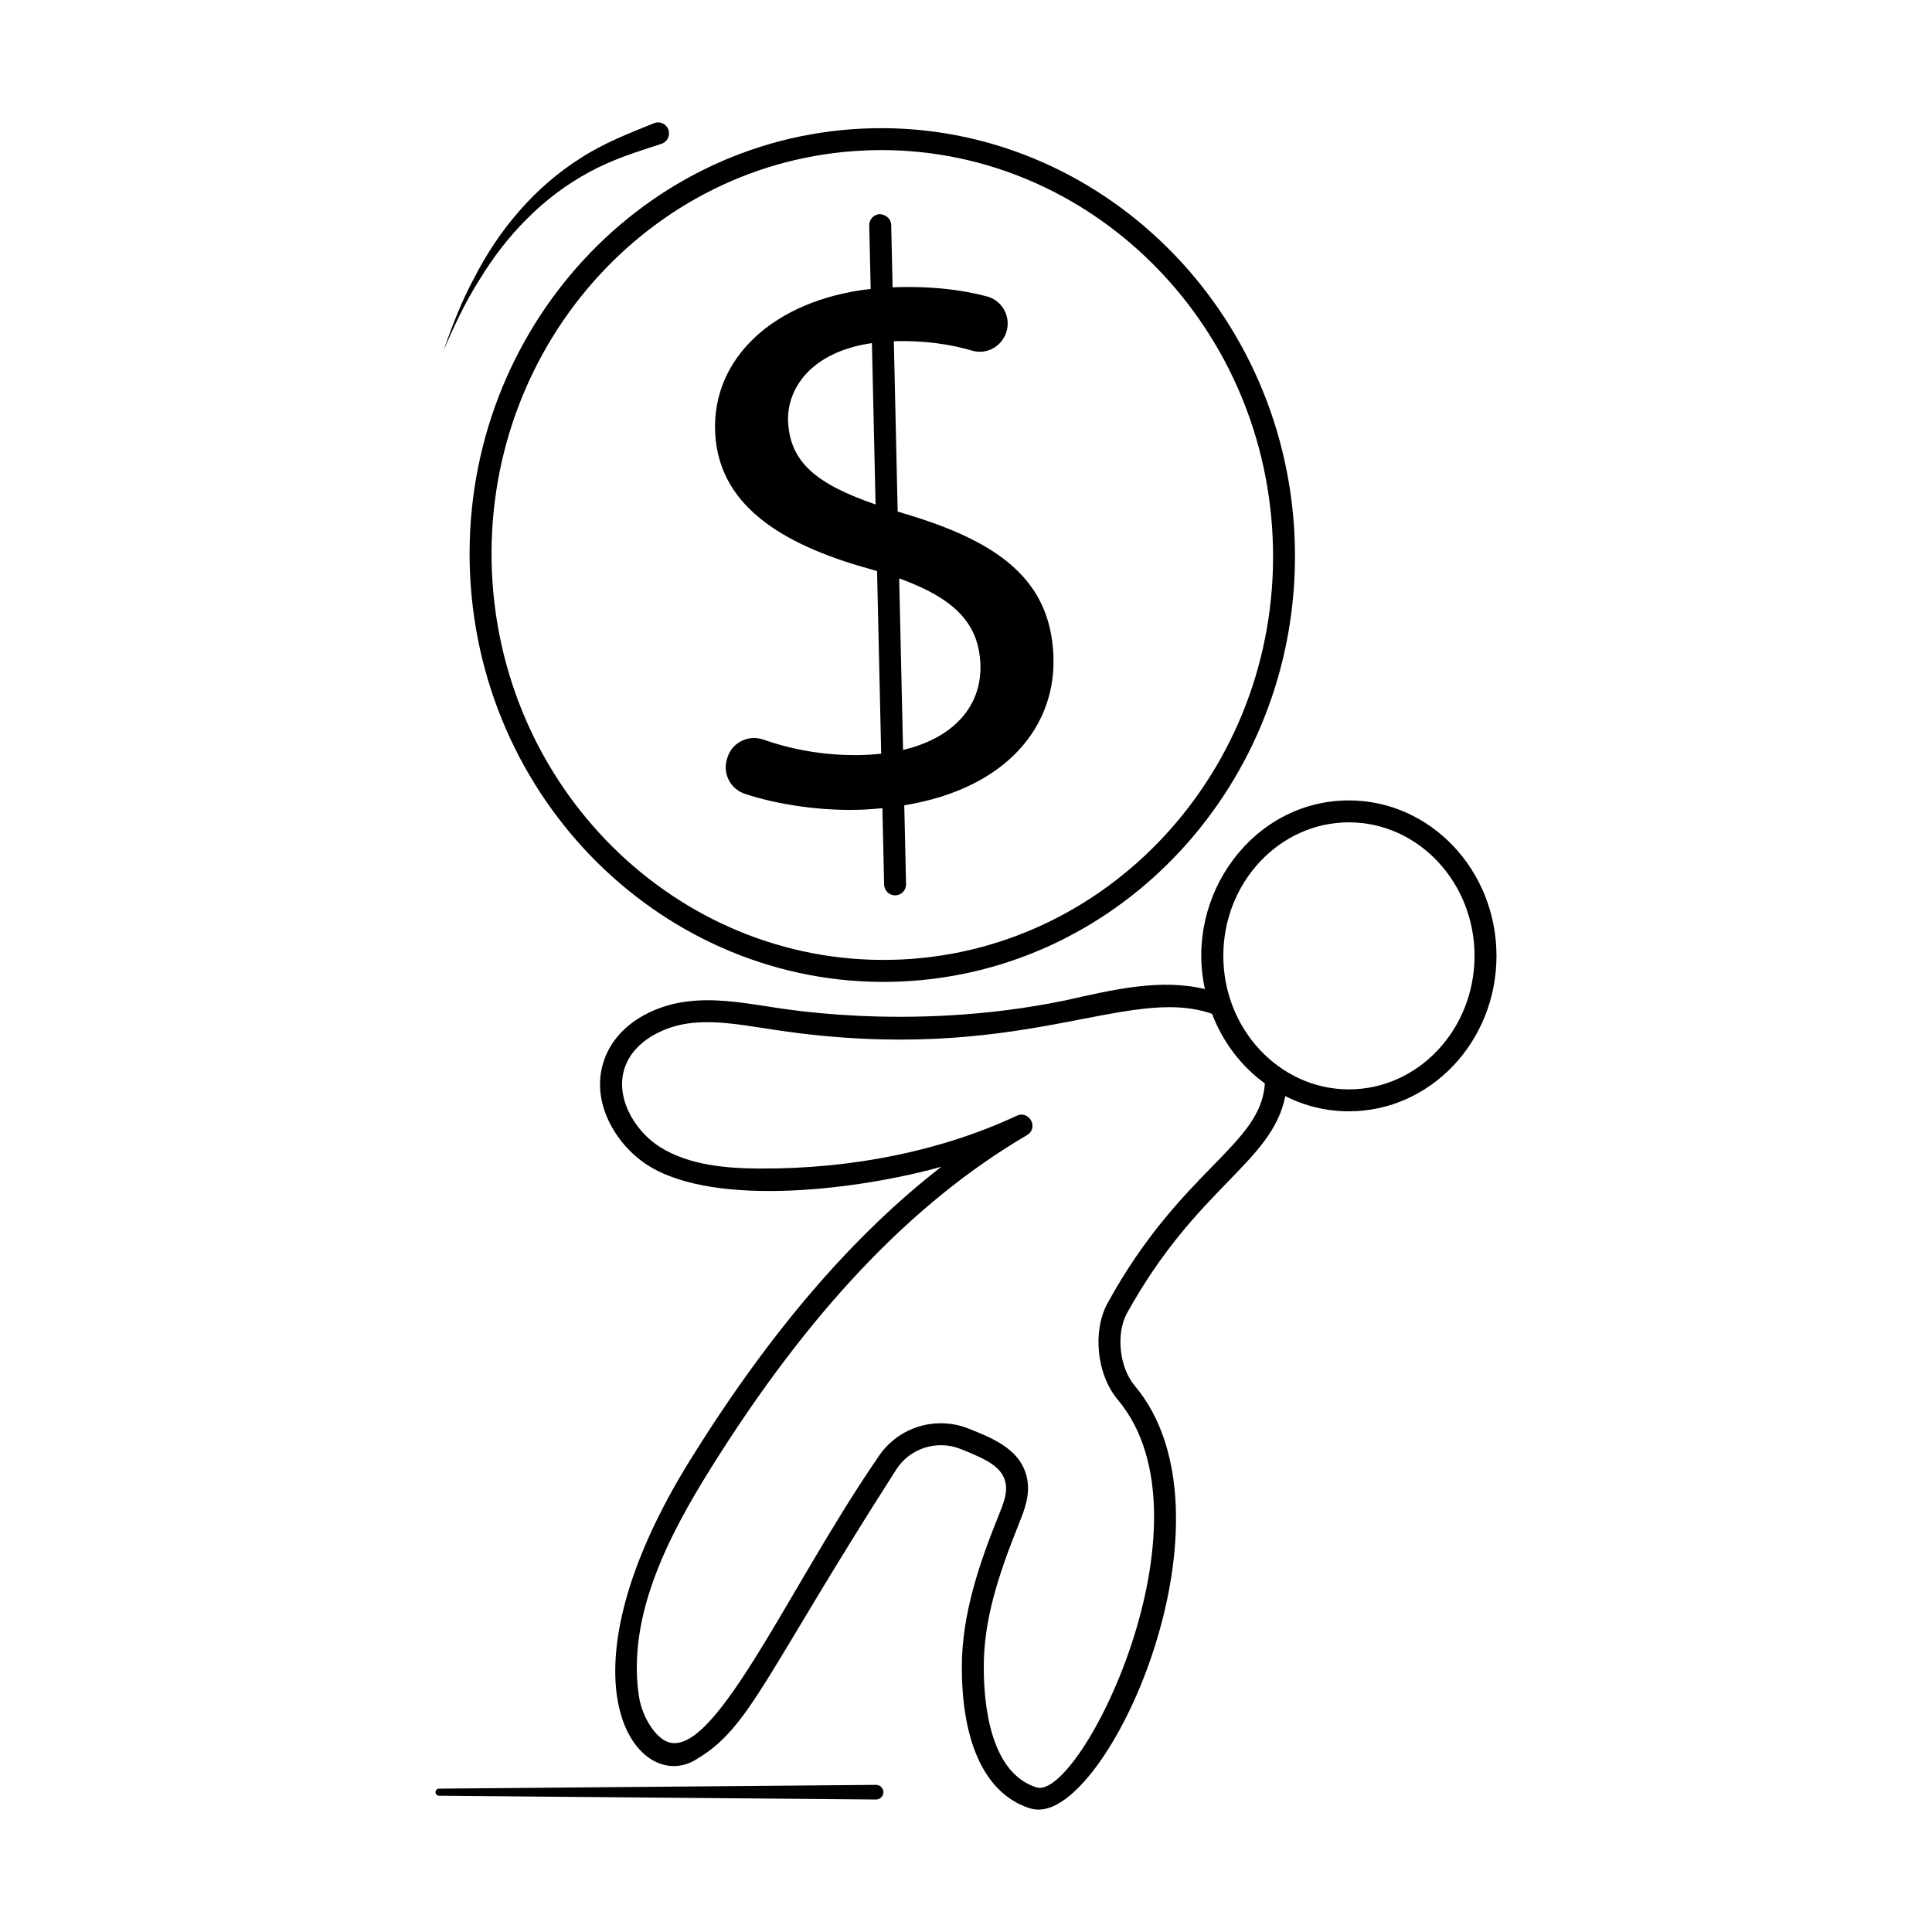 <?xml version="1.0" encoding="UTF-8"?>
<!-- Uploaded to: ICON Repo, www.iconrepo.com, Generator: ICON Repo Mixer Tools -->
<svg fill="#000000" width="800px" height="800px" version="1.1" viewBox="144 144 512 512" xmlns="http://www.w3.org/2000/svg">
 <g>
  <path d="m376.15 617.01-115.81 1c-0.512 0.004-0.926 0.418-0.93 0.93-0.004 0.52 0.414 0.941 0.93 0.949l115.81 1h0.035c1.07-0.008 1.93-0.883 1.922-1.953-0.012-1.074-0.887-1.934-1.957-1.926z"/>
  <path d="m487.07 286.05c-2.867-62.316-54.258-110.76-114.48-107.97-60.223 2.789-106.88 55.766-104.02 118.05 2.906 62.629 54.566 110.76 114.48 107.97 58.48-2.711 104.13-52.707 104.13-112.62 0-1.781-0.039-3.606-0.117-5.426zm-104.29 112.23c-57.086 2.637-105.64-43.289-108.4-102.39-2.711-59.137 41.473-109.36 98.48-112 1.59-0.078 3.141-0.117 4.688-0.117 54.992 0 101.04 44.992 103.71 102.51 2.754 59.141-41.43 109.36-98.477 112z"/>
  <path d="m283.73 201.91c4.859-4.875 10.367-9.035 16.352-12.262 6.008-3.328 12.363-5.301 19.219-7.539 0.059-0.02 0.129-0.043 0.188-0.066 1.488-0.602 2.207-2.301 1.605-3.789-0.602-1.488-2.301-2.207-3.789-1.605l-0.113 0.047c-6.301 2.547-13.273 5.258-19.309 9.191-6.117 3.863-11.598 8.652-16.277 14.043-4.719 5.367-8.652 11.344-11.883 17.621-3.387 6.207-5.875 12.816-8.238 19.41 2.816-6.426 5.738-12.809 9.496-18.688 3.609-5.965 7.856-11.52 12.75-16.363z"/>
  <path d="m501.48 356.12c-25.461 0-43.598 25.191-38.172 49.992-11.82-2.828-24.145 0.117-37.09 3.023-42.086 8.68-77.82 1.629-78.98 1.551-7.094-1.086-14.379-2.246-21.742-1.199-7.984 1.086-17.789 5.66-21.277 15.113-4.109 11.082 2.906 22.828 11.586 28.293 18.215 11.395 56.93 6.125 77.664 0.309-23.523 18.254-45.305 43.637-66.152 77.043-37.941 60.727-13.758 89.715 1.355 79.91 14.145-8.41 17.867-22.051 52.707-76.5 3.566-5.812 10.812-8.176 17.207-5.66 7.055 2.828 11.395 4.883 11.977 9.535 0.348 2.481-0.773 5.269-1.859 7.945-5.117 12.672-9.844 26.352-9.805 40.383 0 20.422 6.434 33.68 18.02 37.359 0.773 0.234 1.59 0.348 2.363 0.348 19.492 0 54.141-78.207 25.422-112.35-4.07-4.805-5-13.797-2.055-19.184 18.602-33.641 38.406-39.762 41.973-57.551 5.117 2.598 10.812 4.031 16.859 4.031 21.586 0 39.102-18.484 39.102-41.195 0-22.715-17.516-41.199-39.102-41.199zm-63.906 133.12c-4.148 7.519-2.945 19.066 2.676 25.734 26.855 31.973-10 106.34-21.586 102.7-12.129-3.836-13.953-21.586-13.953-31.855-0.039-12.285 3.719-24.145 9.379-38.172 1.277-3.219 2.75-6.898 2.246-10.891-1.086-8.332-8.797-11.434-15.617-14.145-2.402-0.969-4.922-1.434-7.402-1.434-6.742 0-13.176 3.41-16.898 9.418-23.988 34.879-44.062 82.199-56.504 74.527-3.102-1.938-5.891-6.859-6.625-11.742-3.102-21.199 7.828-42.242 18.949-60.07 26.043-41.738 53.48-70.648 83.902-88.477 3.254-1.938 0.582-6.664-2.676-5.152-19.922 9.301-43.52 14.105-68.016 13.992-8.719-0.039-18.68-0.773-26.547-5.695-6.82-4.301-12.168-13.449-9.223-21.355 2.598-7.055 10.578-10.543 16.625-11.395 6.512-0.891 13.059 0.156 20.035 1.238l3.293 0.504c64.953 9.727 92.738-12.207 115.57-4.301 2.867 7.519 7.75 13.914 13.992 18.445-0.965 16.426-22.203 22.781-41.617 58.125zm63.906-56.543c-18.332 0-33.289-15.93-33.289-35.383 0-19.492 14.922-35.383 33.289-35.383 18.371 0 33.289 15.891 33.289 35.383 0 19.492-14.918 35.383-33.289 35.383z"/>
  <path d="m423.16 317.55c-0.906-19.598-13.988-29.906-39.547-37.453-0.594-0.176-1.145-0.352-1.719-0.527l-1.02-45.137c8.445-0.277 15.551 0.941 20.738 2.488 3.82 1.141 7.832-1.066 9.066-4.863 1.312-4.035-0.977-8.383-5.066-9.488-6.402-1.73-14.902-2.836-25.062-2.426l-0.375-16.555c-0.035-1.605-1.387-2.691-2.973-2.844-1.605 0.039-2.875 1.367-2.84 2.973l0.379 16.848c-25.895 2.949-42.117 18.531-41.215 38.039 0.859 18.609 16.398 29.395 41.035 36.191 0.648 0.184 1.246 0.371 1.871 0.559l1.094 48.379c-1.223 0.137-2.481 0.242-3.781 0.301-9.93 0.457-19.461-1.223-27.332-4.008-4.016-1.422-8.414 0.68-9.641 4.766l-0.137 0.453c-1.156 3.852 0.988 7.879 4.801 9.145 8.637 2.863 20.594 4.668 31.648 4.156 1.645-0.074 3.203-0.227 4.762-0.375l0.457 20.266c0.035 1.582 1.332 2.844 2.906 2.844h0.066c1.605-0.039 2.875-1.367 2.84-2.973l-0.473-20.891c27.703-4.566 40.367-21.48 39.516-39.867zm-70.305-61.816c-0.387-8.328 5.652-18.422 22.215-20.809l0.965 42.762c-15.551-5.375-22.68-11.113-23.18-21.953zm30.465 87.004-1.027-45.457c14.777 5.344 21.023 11.973 21.516 22.551 0.512 11.086-6.898 19.695-20.488 22.906z"/>
 </g>
</svg>